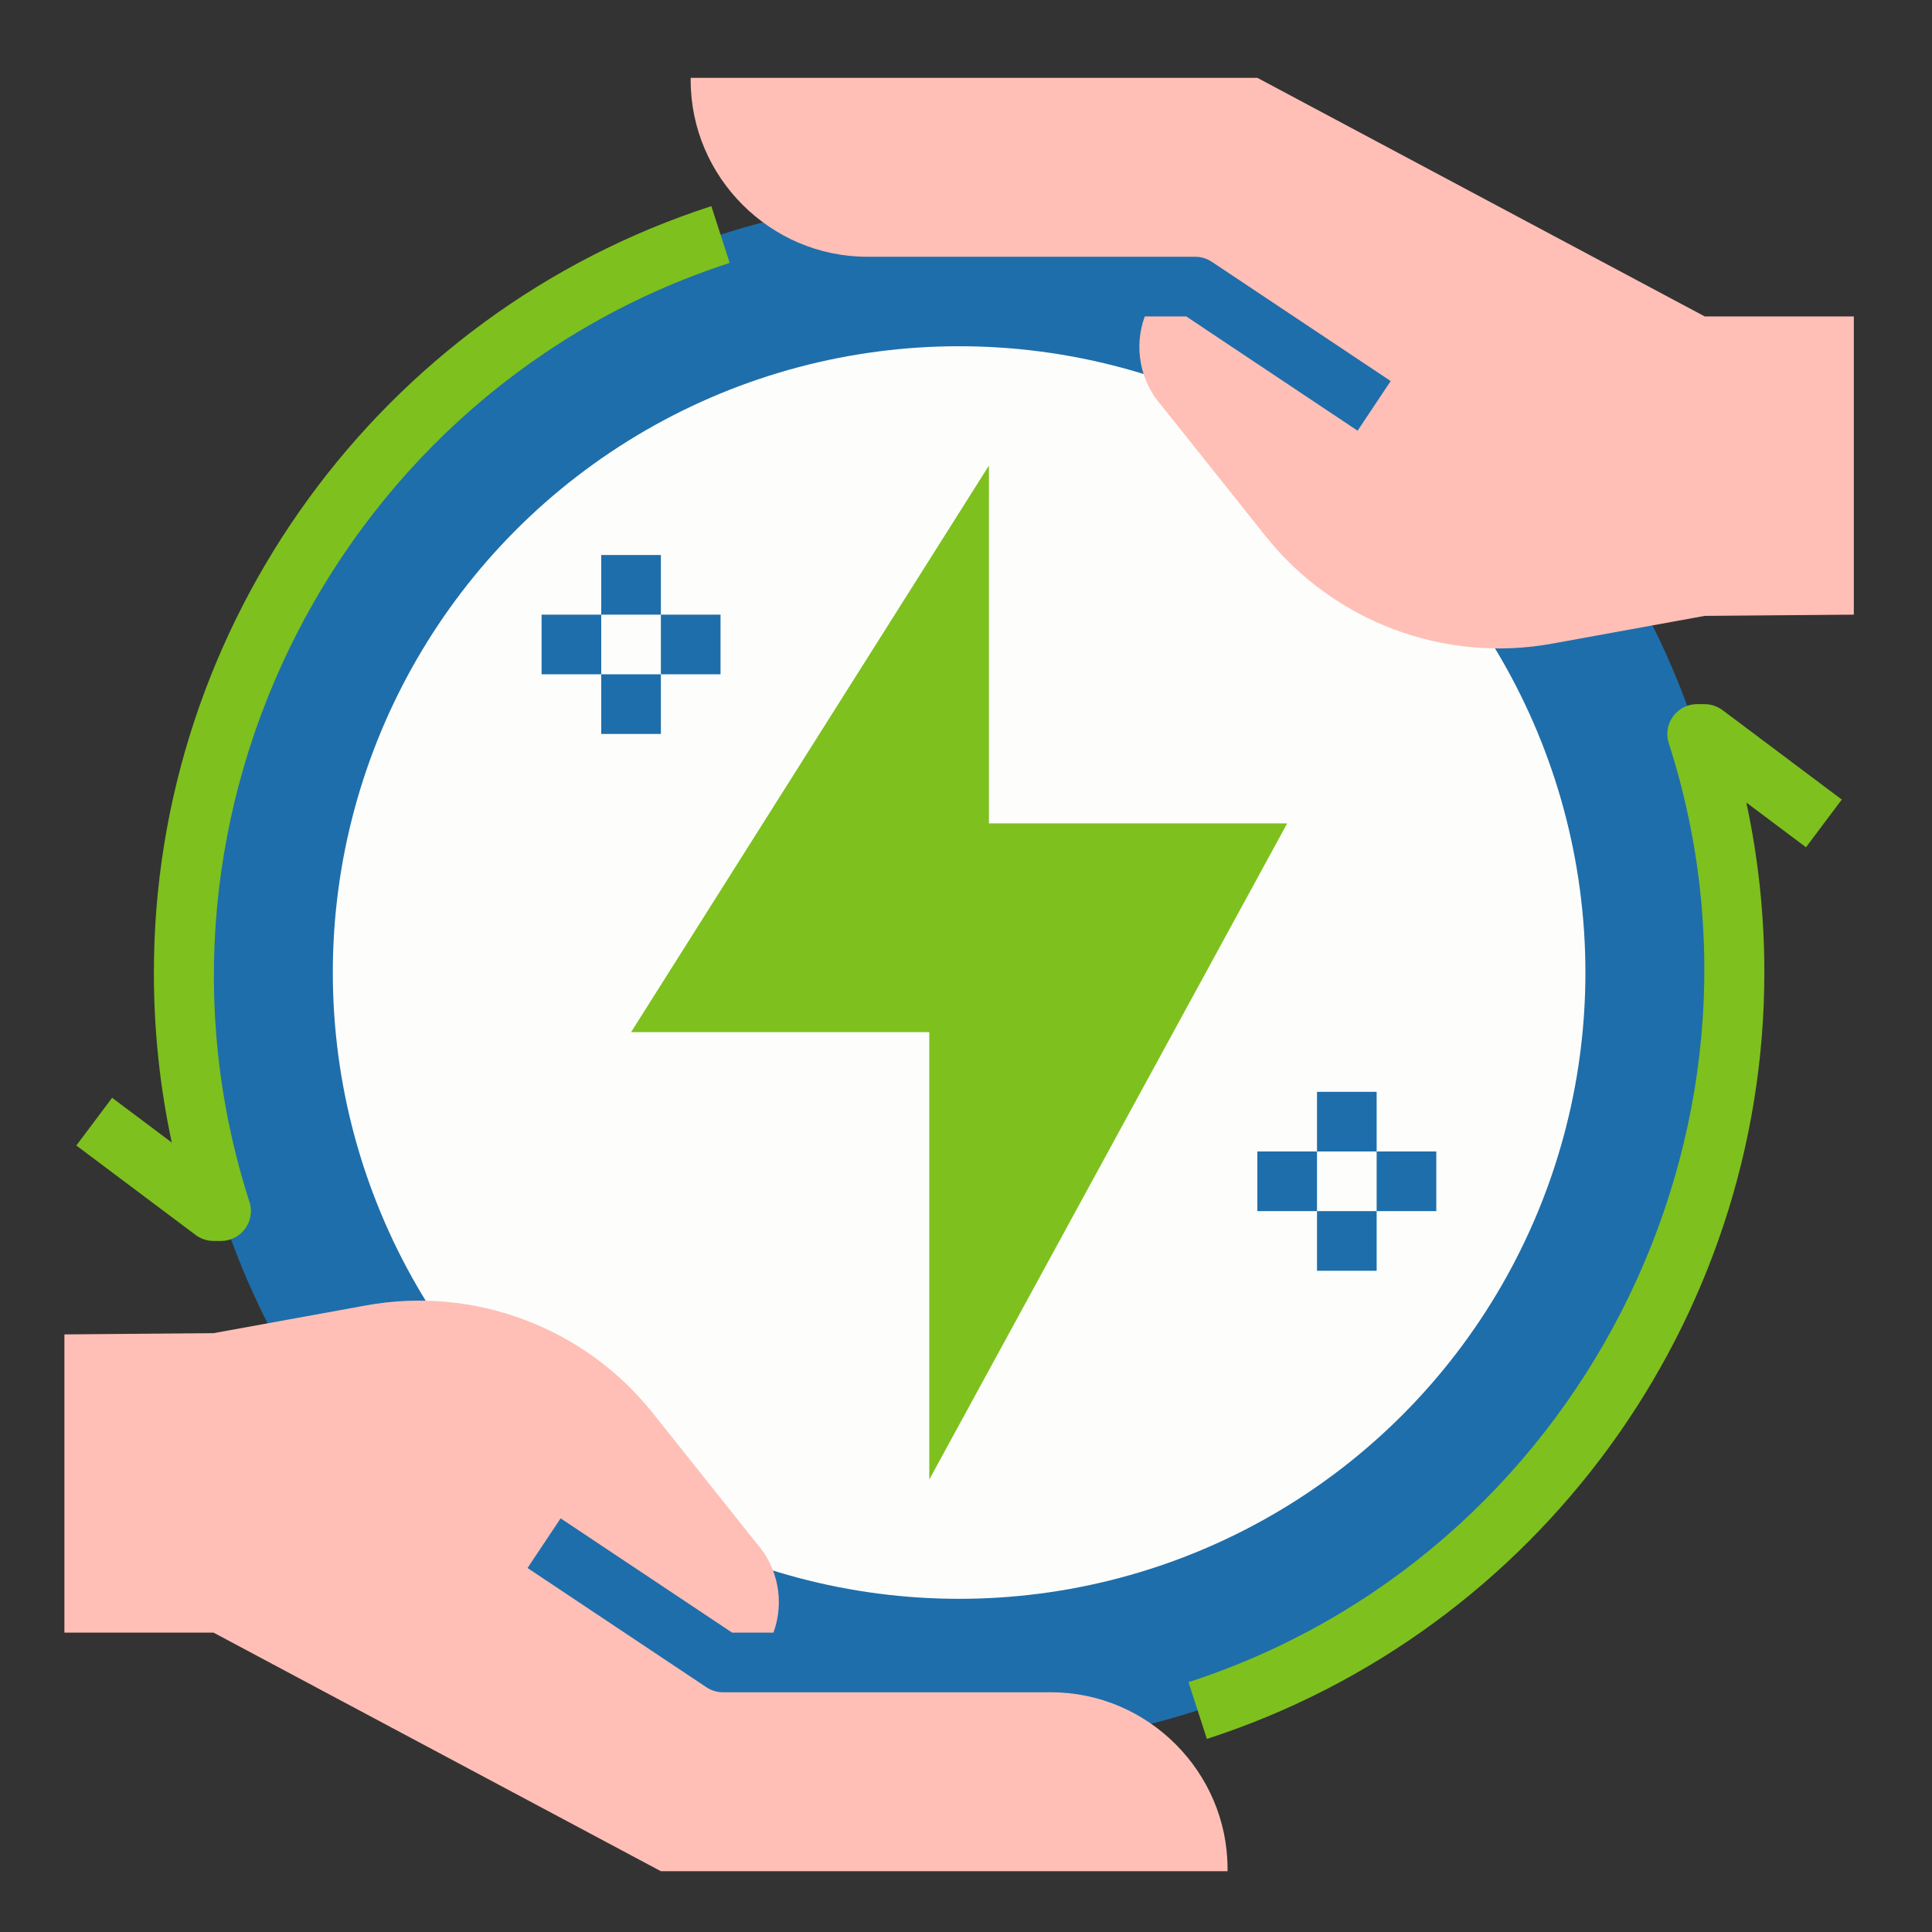 <?xml version="1.0" encoding="UTF-8" standalone="no"?> <svg xmlns="http://www.w3.org/2000/svg" xmlns:xlink="http://www.w3.org/1999/xlink" xmlns:serif="http://www.serif.com/" width="100%" height="100%" viewBox="0 0 71 71" xml:space="preserve" style="fill-rule:evenodd;clip-rule:evenodd;stroke-linejoin:round;stroke-miterlimit:2;"><rect x="0" y="0" width="71" height="71" fill="#333333" stroke="none"/> <g transform="matrix(1,0,0,1,-851,-1629)"> <g id="_7-01" serif:id="7-01" transform="matrix(0.137,0,0,0.137,886.247,1664.74)"> <g transform="matrix(1,0,0,1,-256,-256)"> <circle cx="256" cy="256" r="208" style="fill:rgb(30,110,171);"></circle> <circle cx="256" cy="256" r="168" style="fill:rgb(253,254,252);"></circle> <path d="M56,328C54.269,328 52.585,327.438 51.2,326.4L19.2,302.4L28.8,289.6L44.8,301.6C41.592,286.613 39.983,271.327 40,256C40.003,162.547 100.629,79.201 189.54,50.42L194.46,65.65C90.118,99.506 32.016,213.113 65.64,317.53C65.899,318.328 66.031,319.161 66.031,320C66.031,324.367 62.456,327.968 58.09,328L56,328Z" style="fill:rgb(126,192,30);fill-rule:nonzero;"></path> <path d="M322.46,461.58L317.54,446.35C421.882,412.494 479.984,298.887 446.36,194.47C446.101,193.672 445.969,192.839 445.969,192C445.969,187.633 449.544,184.032 453.91,184L455.91,184C457.659,184.001 459.362,184.562 460.77,185.6L492.77,209.6L483.17,222.4L467.17,210.4C470.388,225.386 472.007,240.672 472,256C471.997,349.453 411.371,432.799 322.46,461.58Z" style="fill:rgb(126,192,30);fill-rule:nonzero;"></path> <path d="M264,120L168,272L248,272L248,392L344,216L264,216L264,120Z" style="fill:rgb(126,192,30);fill-rule:nonzero;"></path> <rect x="352" y="288" width="16" height="16" style="fill:rgb(30,110,171);fill-rule:nonzero;"></rect> <rect x="352" y="320" width="16" height="16" style="fill:rgb(30,110,171);fill-rule:nonzero;"></rect> <rect x="336" y="304" width="16" height="16" style="fill:rgb(30,110,171);fill-rule:nonzero;"></rect> <rect x="368" y="304" width="16" height="16" style="fill:rgb(30,110,171);fill-rule:nonzero;"></rect> <rect x="160" y="144" width="16" height="16" style="fill:rgb(30,110,171);fill-rule:nonzero;"></rect> <rect x="160" y="176" width="16" height="16" style="fill:rgb(30,110,171);fill-rule:nonzero;"></rect> <rect x="144" y="160" width="16" height="16" style="fill:rgb(30,110,171);fill-rule:nonzero;"></rect> <rect x="176" y="160" width="16" height="16" style="fill:rgb(30,110,171);fill-rule:nonzero;"></rect> <path d="M184,16C183.997,16.22 183.995,16.44 183.995,16.66C183.995,42.628 205.362,63.997 231.33,64L319.33,64C320.909,64.003 322.453,64.469 323.77,65.34L371.77,97.34L362.89,110.66L316.92,80L305.8,80C302.77,88.284 304.575,97.598 310.48,104.15L338.19,138.93C356.523,161.933 386.12,173.041 415.06,167.78L456,160.33L496,160L496,80L456,80L336,16L184,16Z" style="fill:rgb(255,191,182);fill-rule:nonzero;"></path> <path d="M328,497.07C328.003,496.85 328.005,496.63 328.005,496.41C328.005,470.442 306.638,449.073 280.67,449.07L192.67,449.07C191.091,449.067 189.547,448.601 188.23,447.73L140.23,415.73L149.11,402.41L195.11,433.07L206.2,433.07C209.23,424.786 207.425,415.472 201.52,408.92L173.81,374.14C155.477,351.137 125.88,340.029 96.94,345.29L56,352.74L16,353.07L16,433.07L56,433.07L176,497.07L328,497.07Z" style="fill:rgb(255,191,182);fill-rule:nonzero;"></path> </g> </g> </g> </svg> 
